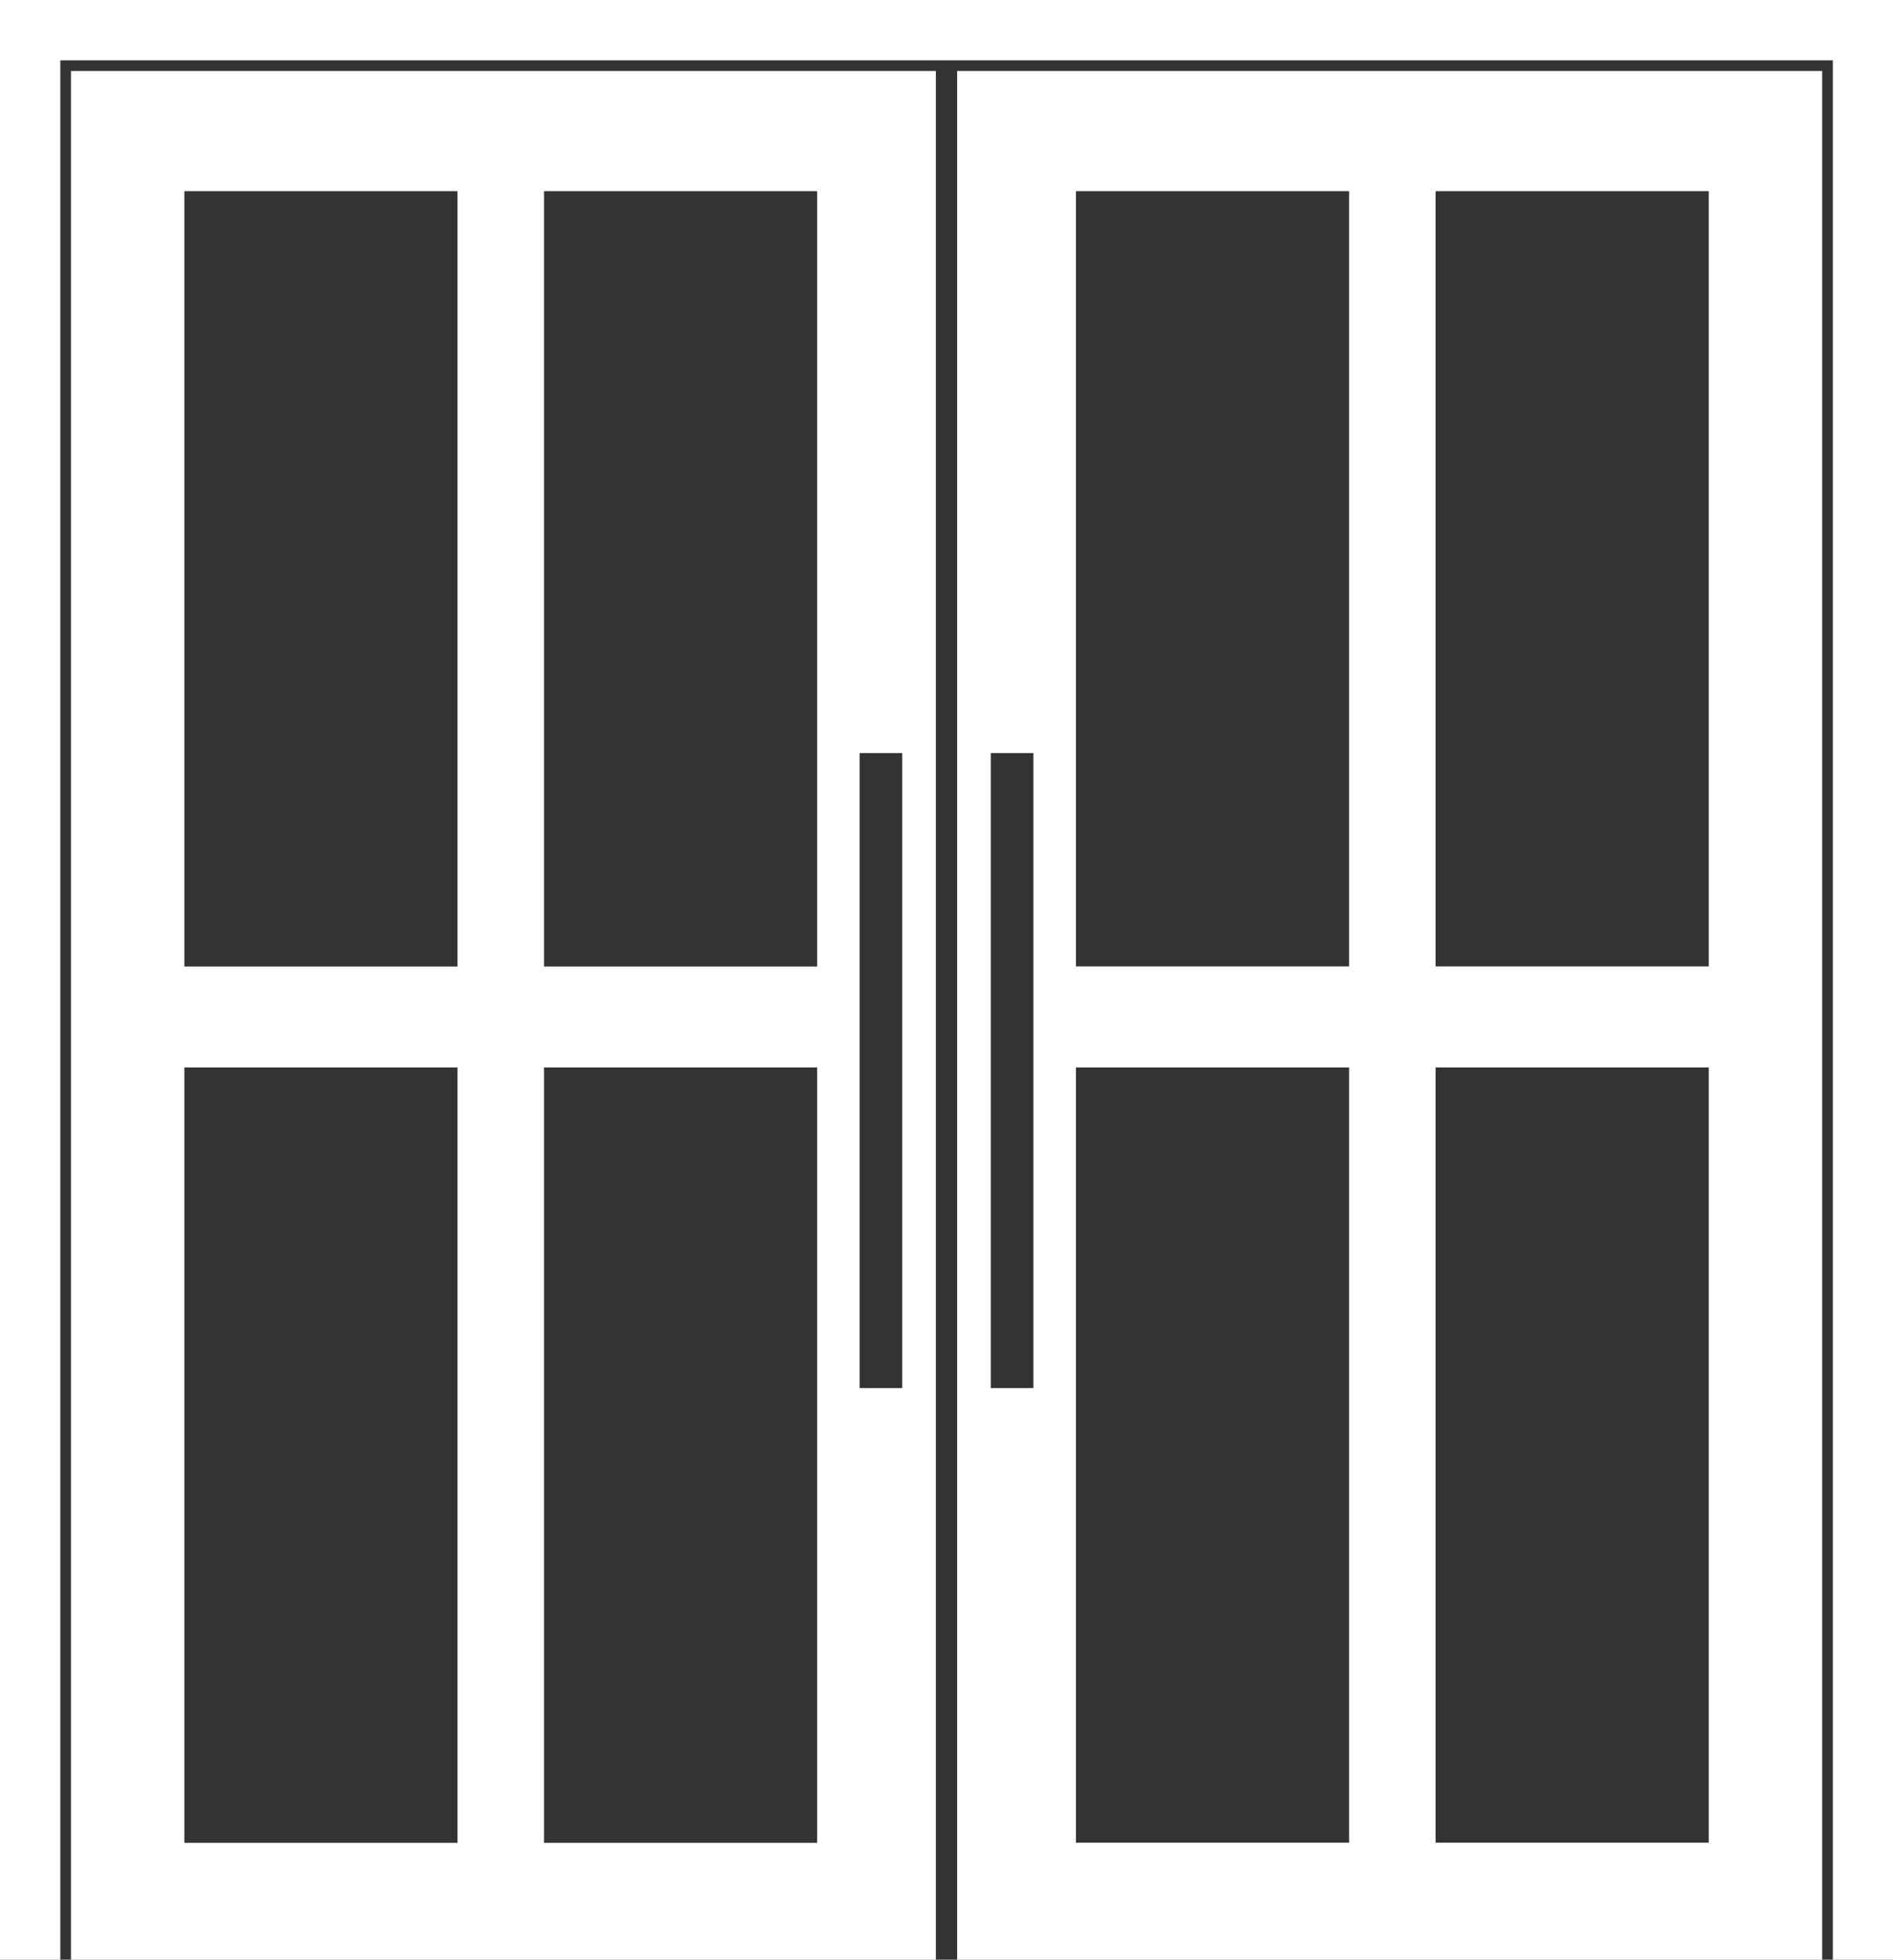 <svg xmlns="http://www.w3.org/2000/svg" viewBox="0 0 158.22 163.7"><rect x="0" y="0" width="158.22" height="163.7" fill="#333333" stroke="none"/><defs><style>.d{fill:#fff;}</style></defs><g id="a"></g><g id="b"><g id="c"><g><path class="d" d="M5.93,163.7H78.22V5.93H5.93V163.7ZM71.85,62.91h3.56v53.04h-3.56V62.91ZM45.47,15.97h22.83V80.74h-22.83V15.97Zm0,73.2h22.83v64.77h-22.83V89.17ZM15.41,15.97h22.83V80.74H15.41V15.97Zm0,73.2h22.83v64.77H15.41V89.17Z"></path><path class="d" d="M152.3,5.93H80V163.7h72.3V5.93ZM86.37,115.95h-3.56V62.91h3.56v53.04Zm26.39,37.98h-22.83V89.17h22.83v64.77Zm0-73.2h-22.83V15.97h22.83V80.74Zm30.06,73.2h-22.83V89.17h22.83v64.77Zm0-73.2h-22.83V15.97h22.83V80.74Z"></path><polygon class="d" points="0 0 0 163.7 4.15 163.7 5.04 163.7 5.04 5.04 153.19 5.04 153.19 163.7 154.07 163.7 158.22 163.7 158.22 0 0 0"></polygon></g></g></g></svg>